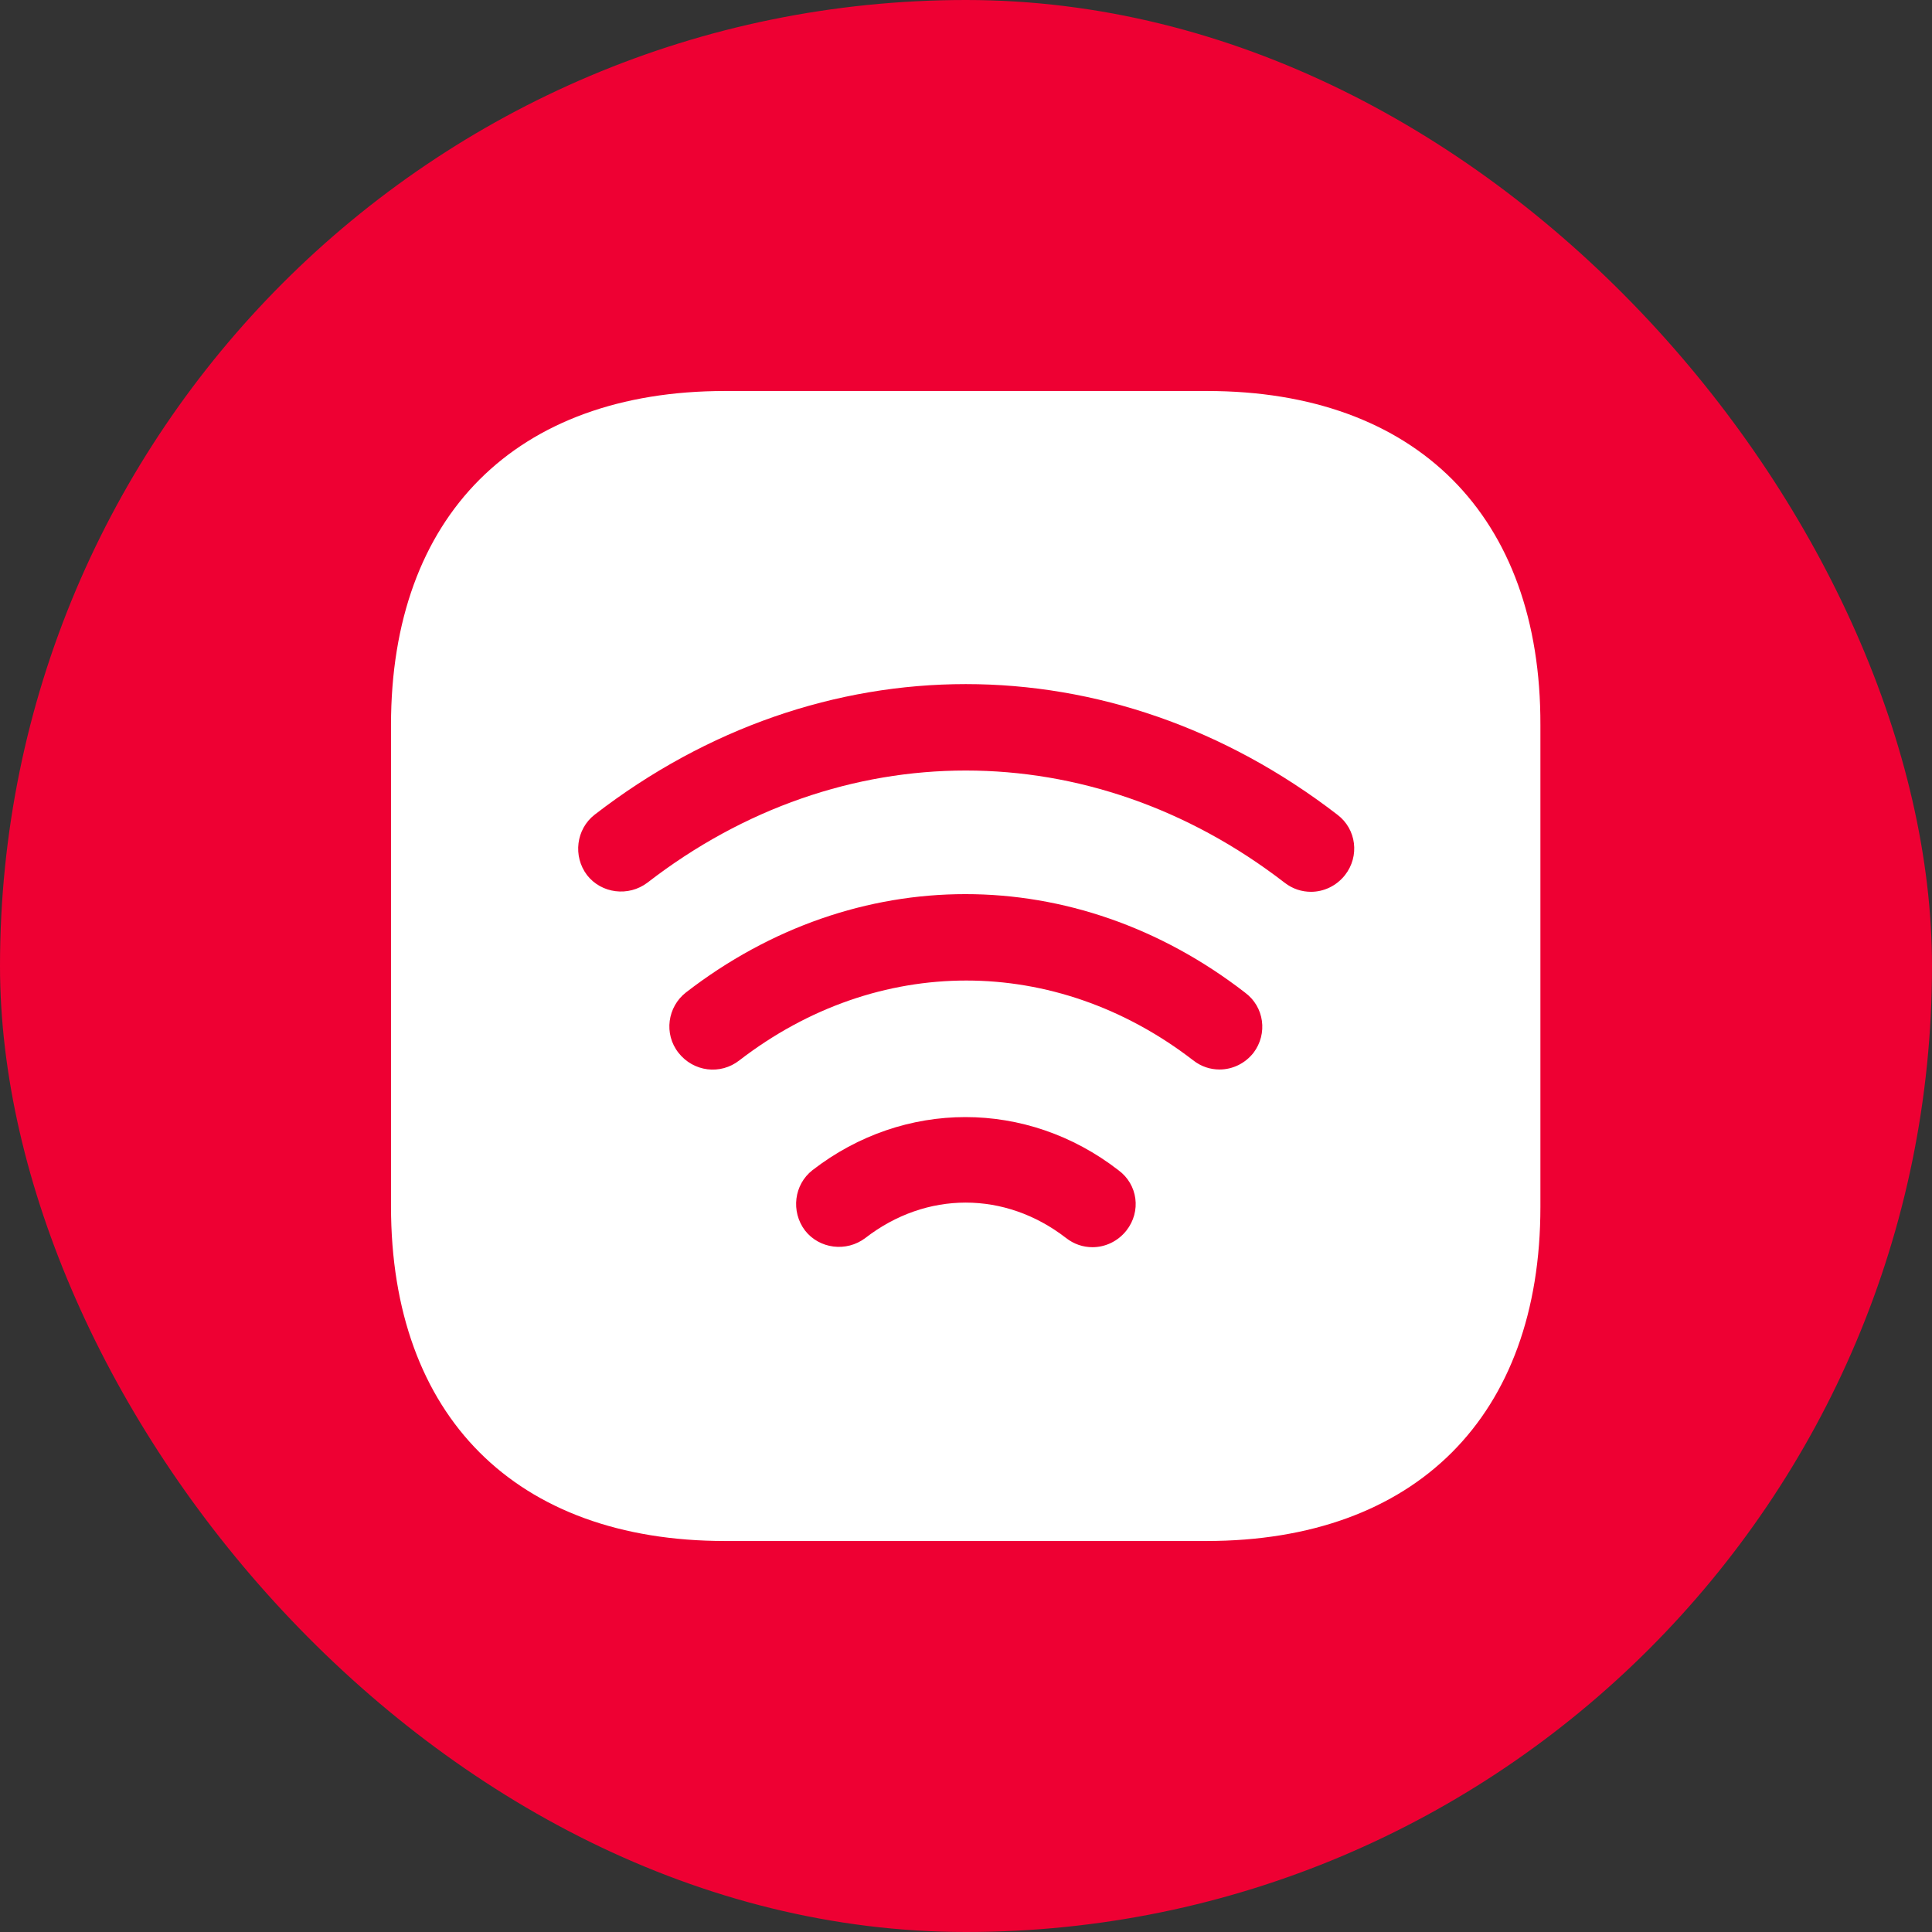 <svg width="42" height="42" viewBox="0 0 42 42" fill="none" xmlns="http://www.w3.org/2000/svg">
<rect x="0" y="0" width="42" height="42" fill="#333333" stroke="none"/>
<rect width="42" height="42" rx="21" fill="#EE0033"/>
<path d="M26.238 8.5H15.762C11.213 8.5 8.5 11.213 8.5 15.762V26.225C8.5 30.788 11.213 33.5 15.762 33.5H26.225C30.775 33.5 33.487 30.788 33.487 26.238V15.762C33.5 11.213 30.788 8.5 26.238 8.5ZM24.488 26.75C24.3 26.988 24.025 27.113 23.75 27.113C23.55 27.113 23.35 27.05 23.175 26.913C21.85 25.887 20.137 25.887 18.812 26.913C18.4 27.225 17.812 27.15 17.5 26.75C17.188 26.337 17.262 25.75 17.663 25.438C19.65 23.9 22.325 23.9 24.312 25.438C24.738 25.75 24.812 26.337 24.488 26.75ZM27.25 22.887C27.062 23.125 26.788 23.25 26.512 23.25C26.312 23.25 26.113 23.188 25.938 23.05C22.938 20.738 19.075 20.738 16.075 23.05C15.662 23.375 15.075 23.3 14.75 22.887C14.425 22.475 14.512 21.887 14.912 21.575C18.6 18.725 23.375 18.725 27.062 21.575C27.488 21.887 27.562 22.475 27.25 22.887ZM29.238 19.025C29.05 19.262 28.775 19.387 28.5 19.387C28.3 19.387 28.1 19.325 27.925 19.188C23.712 15.938 18.275 15.938 14.075 19.188C13.662 19.5 13.075 19.425 12.762 19.025C12.45 18.613 12.525 18.025 12.925 17.712C17.825 13.925 24.163 13.925 29.075 17.712C29.488 18.025 29.562 18.613 29.238 19.025Z" fill="white"/>
</svg>

